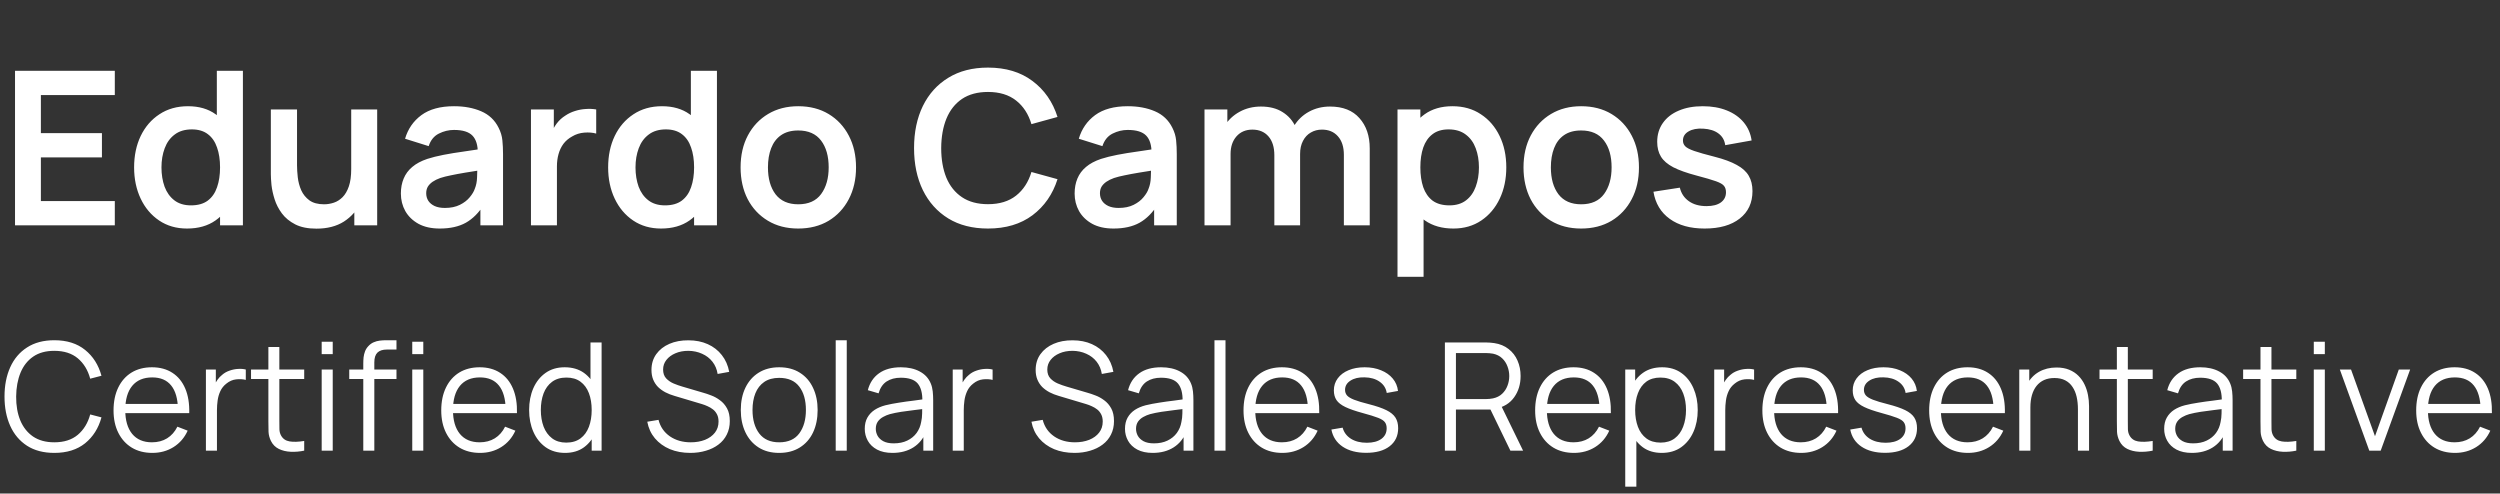 <svg xmlns="http://www.w3.org/2000/svg" width="233" height="46" viewBox="0 0 233 46" fill="none"><rect x="0" y="0" width="233" height="46" fill="#333333" stroke="none"/><path d="M1.4 21V6.6H10.7V8.86H3.81V12.41H9.5V14.67H3.81V18.74H10.7V21H1.4ZM17.429 21.3C16.436 21.3 15.569 21.05 14.829 20.55C14.089 20.05 13.516 19.37 13.109 18.51C12.703 17.65 12.499 16.68 12.499 15.6C12.499 14.507 12.703 13.533 13.109 12.68C13.523 11.82 14.106 11.143 14.859 10.65C15.613 10.15 16.499 9.9 17.519 9.9C18.546 9.9 19.406 10.15 20.099 10.65C20.799 11.143 21.329 11.82 21.689 12.68C22.049 13.54 22.229 14.513 22.229 15.6C22.229 16.673 22.049 17.643 21.689 18.51C21.329 19.37 20.793 20.05 20.079 20.55C19.366 21.05 18.483 21.3 17.429 21.3ZM17.799 19.14C18.446 19.14 18.966 18.993 19.359 18.7C19.759 18.4 20.049 17.983 20.229 17.45C20.416 16.917 20.509 16.3 20.509 15.6C20.509 14.893 20.416 14.277 20.229 13.75C20.049 13.217 19.766 12.803 19.379 12.51C18.993 12.21 18.493 12.06 17.879 12.06C17.233 12.06 16.699 12.22 16.279 12.54C15.859 12.853 15.549 13.28 15.349 13.82C15.149 14.353 15.049 14.947 15.049 15.6C15.049 16.26 15.146 16.86 15.339 17.4C15.539 17.933 15.843 18.357 16.249 18.67C16.656 18.983 17.173 19.14 17.799 19.14ZM20.509 21V13.42H20.209V6.6H22.639V21H20.509ZM29.493 21.31C28.693 21.31 28.033 21.177 27.513 20.91C26.993 20.643 26.58 20.303 26.273 19.89C25.966 19.477 25.74 19.037 25.593 18.57C25.446 18.103 25.35 17.663 25.303 17.25C25.263 16.83 25.243 16.49 25.243 16.23V10.2H27.683V15.4C27.683 15.733 27.706 16.11 27.753 16.53C27.8 16.943 27.906 17.343 28.073 17.73C28.246 18.11 28.5 18.423 28.833 18.67C29.173 18.917 29.63 19.04 30.203 19.04C30.51 19.04 30.813 18.99 31.113 18.89C31.413 18.79 31.683 18.62 31.923 18.38C32.17 18.133 32.366 17.797 32.513 17.37C32.66 16.943 32.733 16.403 32.733 15.75L34.163 16.36C34.163 17.28 33.983 18.113 33.623 18.86C33.27 19.607 32.746 20.203 32.053 20.65C31.36 21.09 30.506 21.31 29.493 21.31ZM33.023 21V17.65H32.733V10.2H35.153V21H33.023ZM40.983 21.3C40.203 21.3 39.542 21.153 39.002 20.86C38.462 20.56 38.053 20.163 37.773 19.67C37.499 19.177 37.362 18.633 37.362 18.04C37.362 17.52 37.449 17.053 37.623 16.64C37.796 16.22 38.062 15.86 38.422 15.56C38.782 15.253 39.249 15.003 39.822 14.81C40.256 14.67 40.763 14.543 41.343 14.43C41.929 14.317 42.562 14.213 43.242 14.12C43.929 14.02 44.646 13.913 45.392 13.8L44.532 14.29C44.539 13.543 44.373 12.993 44.032 12.64C43.693 12.287 43.119 12.11 42.312 12.11C41.826 12.11 41.356 12.223 40.903 12.45C40.449 12.677 40.133 13.067 39.953 13.62L37.752 12.93C38.019 12.017 38.526 11.283 39.273 10.73C40.026 10.177 41.039 9.9 42.312 9.9C43.273 9.9 44.116 10.057 44.843 10.37C45.576 10.683 46.119 11.197 46.472 11.91C46.666 12.29 46.782 12.68 46.822 13.08C46.862 13.473 46.883 13.903 46.883 14.37V21H44.773V18.66L45.123 19.04C44.636 19.82 44.066 20.393 43.413 20.76C42.766 21.12 41.956 21.3 40.983 21.3ZM41.462 19.38C42.009 19.38 42.476 19.283 42.862 19.09C43.249 18.897 43.556 18.66 43.782 18.38C44.016 18.1 44.172 17.837 44.252 17.59C44.379 17.283 44.449 16.933 44.462 16.54C44.483 16.14 44.492 15.817 44.492 15.57L45.233 15.79C44.506 15.903 43.883 16.003 43.362 16.09C42.843 16.177 42.396 16.26 42.023 16.34C41.649 16.413 41.319 16.497 41.032 16.59C40.752 16.69 40.516 16.807 40.322 16.94C40.129 17.073 39.979 17.227 39.873 17.4C39.773 17.573 39.722 17.777 39.722 18.01C39.722 18.277 39.789 18.513 39.922 18.72C40.056 18.92 40.249 19.08 40.502 19.2C40.763 19.32 41.083 19.38 41.462 19.38ZM49.486 21V10.2H51.616V12.83L51.356 12.49C51.489 12.13 51.666 11.803 51.886 11.51C52.113 11.21 52.383 10.963 52.696 10.77C52.963 10.59 53.256 10.45 53.576 10.35C53.903 10.243 54.236 10.18 54.576 10.16C54.916 10.133 55.246 10.147 55.566 10.2V12.45C55.246 12.357 54.876 12.327 54.456 12.36C54.043 12.393 53.669 12.51 53.336 12.71C53.003 12.89 52.729 13.12 52.516 13.4C52.309 13.68 52.156 14 52.056 14.36C51.956 14.713 51.906 15.097 51.906 15.51V21H49.486ZM61.609 21.3C60.616 21.3 59.749 21.05 59.009 20.55C58.269 20.05 57.696 19.37 57.289 18.51C56.882 17.65 56.679 16.68 56.679 15.6C56.679 14.507 56.882 13.533 57.289 12.68C57.702 11.82 58.286 11.143 59.039 10.65C59.792 10.15 60.679 9.9 61.699 9.9C62.726 9.9 63.586 10.15 64.279 10.65C64.979 11.143 65.509 11.82 65.869 12.68C66.229 13.54 66.409 14.513 66.409 15.6C66.409 16.673 66.229 17.643 65.869 18.51C65.509 19.37 64.972 20.05 64.259 20.55C63.546 21.05 62.662 21.3 61.609 21.3ZM61.979 19.14C62.626 19.14 63.146 18.993 63.539 18.7C63.939 18.4 64.229 17.983 64.409 17.45C64.596 16.917 64.689 16.3 64.689 15.6C64.689 14.893 64.596 14.277 64.409 13.75C64.229 13.217 63.946 12.803 63.559 12.51C63.172 12.21 62.672 12.06 62.059 12.06C61.412 12.06 60.879 12.22 60.459 12.54C60.039 12.853 59.729 13.28 59.529 13.82C59.329 14.353 59.229 14.947 59.229 15.6C59.229 16.26 59.326 16.86 59.519 17.4C59.719 17.933 60.022 18.357 60.429 18.67C60.836 18.983 61.352 19.14 61.979 19.14ZM64.689 21V13.42H64.389V6.6H66.819V21H64.689ZM74.393 21.3C73.313 21.3 72.369 21.057 71.563 20.57C70.756 20.083 70.129 19.413 69.683 18.56C69.243 17.7 69.023 16.713 69.023 15.6C69.023 14.467 69.249 13.473 69.703 12.62C70.156 11.767 70.786 11.1 71.593 10.62C72.399 10.14 73.333 9.9 74.393 9.9C75.479 9.9 76.426 10.143 77.233 10.63C78.039 11.117 78.666 11.79 79.113 12.65C79.559 13.503 79.783 14.487 79.783 15.6C79.783 16.72 79.556 17.71 79.103 18.57C78.656 19.423 78.029 20.093 77.223 20.58C76.416 21.06 75.473 21.3 74.393 21.3ZM74.393 19.04C75.353 19.04 76.066 18.72 76.533 18.08C76.999 17.44 77.233 16.613 77.233 15.6C77.233 14.553 76.996 13.72 76.523 13.1C76.049 12.473 75.339 12.16 74.393 12.16C73.746 12.16 73.213 12.307 72.793 12.6C72.379 12.887 72.073 13.29 71.873 13.81C71.673 14.323 71.573 14.92 71.573 15.6C71.573 16.647 71.809 17.483 72.283 18.11C72.763 18.73 73.466 19.04 74.393 19.04ZM92.08 21.3C90.64 21.3 89.406 20.987 88.38 20.36C87.353 19.727 86.563 18.847 86.01 17.72C85.463 16.593 85.19 15.287 85.19 13.8C85.19 12.313 85.463 11.007 86.01 9.88C86.563 8.753 87.353 7.877 88.38 7.25C89.406 6.617 90.64 6.3 92.08 6.3C93.74 6.3 95.123 6.717 96.23 7.55C97.337 8.377 98.113 9.493 98.56 10.9L96.13 11.57C95.85 10.63 95.373 9.897 94.7 9.37C94.026 8.837 93.153 8.57 92.08 8.57C91.113 8.57 90.306 8.787 89.66 9.22C89.02 9.653 88.537 10.263 88.21 11.05C87.89 11.83 87.727 12.747 87.72 13.8C87.72 14.853 87.88 15.773 88.2 16.56C88.526 17.34 89.013 17.947 89.66 18.38C90.306 18.813 91.113 19.03 92.08 19.03C93.153 19.03 94.026 18.763 94.7 18.23C95.373 17.697 95.85 16.963 96.13 16.03L98.56 16.7C98.113 18.107 97.337 19.227 96.23 20.06C95.123 20.887 93.74 21.3 92.08 21.3ZM103.775 21.3C102.995 21.3 102.335 21.153 101.795 20.86C101.255 20.56 100.845 20.163 100.565 19.67C100.292 19.177 100.155 18.633 100.155 18.04C100.155 17.52 100.242 17.053 100.415 16.64C100.589 16.22 100.855 15.86 101.215 15.56C101.575 15.253 102.042 15.003 102.615 14.81C103.049 14.67 103.555 14.543 104.135 14.43C104.722 14.317 105.355 14.213 106.035 14.12C106.722 14.02 107.439 13.913 108.185 13.8L107.325 14.29C107.332 13.543 107.165 12.993 106.825 12.64C106.485 12.287 105.912 12.11 105.105 12.11C104.619 12.11 104.149 12.223 103.695 12.45C103.242 12.677 102.925 13.067 102.745 13.62L100.545 12.93C100.812 12.017 101.319 11.283 102.065 10.73C102.819 10.177 103.832 9.9 105.105 9.9C106.065 9.9 106.909 10.057 107.635 10.37C108.369 10.683 108.912 11.197 109.265 11.91C109.459 12.29 109.575 12.68 109.615 13.08C109.655 13.473 109.675 13.903 109.675 14.37V21H107.565V18.66L107.915 19.04C107.429 19.82 106.859 20.393 106.205 20.76C105.559 21.12 104.749 21.3 103.775 21.3ZM104.255 19.38C104.802 19.38 105.269 19.283 105.655 19.09C106.042 18.897 106.349 18.66 106.575 18.38C106.809 18.1 106.965 17.837 107.045 17.59C107.172 17.283 107.242 16.933 107.255 16.54C107.275 16.14 107.285 15.817 107.285 15.57L108.025 15.79C107.299 15.903 106.675 16.003 106.155 16.09C105.635 16.177 105.189 16.26 104.815 16.34C104.442 16.413 104.112 16.497 103.825 16.59C103.545 16.69 103.309 16.807 103.115 16.94C102.922 17.073 102.772 17.227 102.665 17.4C102.565 17.573 102.515 17.777 102.515 18.01C102.515 18.277 102.582 18.513 102.715 18.72C102.849 18.92 103.042 19.08 103.295 19.2C103.555 19.32 103.875 19.38 104.255 19.38ZM125.249 21V14.44C125.249 13.7 125.066 13.123 124.699 12.71C124.332 12.29 123.836 12.08 123.209 12.08C122.822 12.08 122.476 12.17 122.169 12.35C121.862 12.523 121.619 12.783 121.439 13.13C121.259 13.47 121.169 13.877 121.169 14.35L120.099 13.72C120.092 12.973 120.259 12.317 120.599 11.75C120.946 11.177 121.412 10.73 121.999 10.41C122.586 10.09 123.239 9.93 123.959 9.93C125.152 9.93 126.066 10.29 126.699 11.01C127.339 11.723 127.659 12.663 127.659 13.83V21H125.249ZM112.259 21V10.2H114.389V13.55H114.689V21H112.259ZM118.769 21V14.47C118.769 13.717 118.586 13.13 118.219 12.71C117.852 12.29 117.352 12.08 116.719 12.08C116.106 12.08 115.612 12.29 115.239 12.71C114.872 13.13 114.689 13.677 114.689 14.35L113.609 13.63C113.609 12.93 113.782 12.3 114.129 11.74C114.476 11.18 114.942 10.74 115.529 10.42C116.122 10.093 116.786 9.93 117.519 9.93C118.326 9.93 118.999 10.103 119.539 10.45C120.086 10.79 120.492 11.257 120.759 11.85C121.032 12.437 121.169 13.1 121.169 13.84V21H118.769ZM135.457 21.3C134.404 21.3 133.521 21.05 132.807 20.55C132.094 20.05 131.557 19.37 131.197 18.51C130.837 17.643 130.657 16.673 130.657 15.6C130.657 14.513 130.837 13.54 131.197 12.68C131.557 11.82 132.084 11.143 132.777 10.65C133.477 10.15 134.341 9.9 135.367 9.9C136.387 9.9 137.271 10.15 138.017 10.65C138.771 11.143 139.354 11.82 139.767 12.68C140.181 13.533 140.387 14.507 140.387 15.6C140.387 16.68 140.184 17.65 139.777 18.51C139.371 19.37 138.797 20.05 138.057 20.55C137.317 21.05 136.451 21.3 135.457 21.3ZM130.247 25.8V10.2H132.377V17.78H132.677V25.8H130.247ZM135.087 19.14C135.714 19.14 136.231 18.983 136.637 18.67C137.044 18.357 137.344 17.933 137.537 17.4C137.737 16.86 137.837 16.26 137.837 15.6C137.837 14.947 137.737 14.353 137.537 13.82C137.337 13.28 137.027 12.853 136.607 12.54C136.187 12.22 135.654 12.06 135.007 12.06C134.394 12.06 133.894 12.21 133.507 12.51C133.121 12.803 132.834 13.217 132.647 13.75C132.467 14.277 132.377 14.893 132.377 15.6C132.377 16.3 132.467 16.917 132.647 17.45C132.834 17.983 133.124 18.4 133.517 18.7C133.917 18.993 134.441 19.14 135.087 19.14ZM147.361 21.3C146.281 21.3 145.338 21.057 144.531 20.57C143.725 20.083 143.098 19.413 142.651 18.56C142.211 17.7 141.991 16.713 141.991 15.6C141.991 14.467 142.218 13.473 142.671 12.62C143.125 11.767 143.755 11.1 144.561 10.62C145.368 10.14 146.301 9.9 147.361 9.9C148.448 9.9 149.395 10.143 150.201 10.63C151.008 11.117 151.635 11.79 152.081 12.65C152.528 13.503 152.751 14.487 152.751 15.6C152.751 16.72 152.525 17.71 152.071 18.57C151.625 19.423 150.998 20.093 150.191 20.58C149.385 21.06 148.441 21.3 147.361 21.3ZM147.361 19.04C148.321 19.04 149.035 18.72 149.501 18.08C149.968 17.44 150.201 16.613 150.201 15.6C150.201 14.553 149.965 13.72 149.491 13.1C149.018 12.473 148.308 12.16 147.361 12.16C146.715 12.16 146.181 12.307 145.761 12.6C145.348 12.887 145.041 13.29 144.841 13.81C144.641 14.323 144.541 14.92 144.541 15.6C144.541 16.647 144.778 17.483 145.251 18.11C145.731 18.73 146.435 19.04 147.361 19.04ZM158.871 21.3C157.537 21.3 156.454 21 155.621 20.4C154.787 19.8 154.281 18.957 154.101 17.87L156.561 17.49C156.687 18.023 156.967 18.443 157.401 18.75C157.834 19.057 158.381 19.21 159.041 19.21C159.621 19.21 160.067 19.097 160.381 18.87C160.701 18.637 160.861 18.32 160.861 17.92C160.861 17.673 160.801 17.477 160.681 17.33C160.567 17.177 160.314 17.03 159.921 16.89C159.527 16.75 158.924 16.573 158.111 16.36C157.204 16.12 156.484 15.863 155.951 15.59C155.417 15.31 155.034 14.98 154.801 14.6C154.567 14.22 154.451 13.76 154.451 13.22C154.451 12.547 154.627 11.96 154.981 11.46C155.334 10.96 155.827 10.577 156.461 10.31C157.094 10.037 157.841 9.9 158.701 9.9C159.541 9.9 160.284 10.03 160.931 10.29C161.584 10.55 162.111 10.92 162.511 11.4C162.911 11.88 163.157 12.443 163.251 13.09L160.791 13.53C160.731 13.07 160.521 12.707 160.161 12.44C159.807 12.173 159.334 12.023 158.741 11.99C158.174 11.957 157.717 12.043 157.371 12.25C157.024 12.45 156.851 12.733 156.851 13.1C156.851 13.307 156.921 13.483 157.061 13.63C157.201 13.777 157.481 13.923 157.901 14.07C158.327 14.217 158.961 14.397 159.801 14.61C160.661 14.83 161.347 15.083 161.861 15.37C162.381 15.65 162.754 15.987 162.981 16.38C163.214 16.773 163.331 17.25 163.331 17.81C163.331 18.897 162.934 19.75 162.141 20.37C161.354 20.99 160.264 21.3 158.871 21.3Z" fill="white"></path><path d="M5.061 42.21C4.058 42.21 3.211 41.988 2.52 41.545C1.829 41.097 1.307 40.479 0.952 39.69C0.597 38.901 0.42 37.991 0.42 36.96C0.42 35.929 0.597 35.019 0.952 34.23C1.307 33.441 1.829 32.825 2.52 32.382C3.211 31.934 4.058 31.71 5.061 31.71C6.232 31.71 7.189 32.011 7.931 32.613C8.673 33.21 9.182 34.013 9.457 35.021L8.407 35.294C8.192 34.496 7.807 33.864 7.252 33.397C6.697 32.93 5.966 32.697 5.061 32.697C4.272 32.697 3.617 32.877 3.094 33.236C2.571 33.595 2.177 34.097 1.911 34.741C1.65 35.38 1.514 36.12 1.505 36.96C1.5 37.8 1.629 38.54 1.89 39.179C2.156 39.818 2.553 40.32 3.08 40.684C3.612 41.043 4.272 41.223 5.061 41.223C5.966 41.223 6.697 40.99 7.252 40.523C7.807 40.052 8.192 39.419 8.407 38.626L9.457 38.899C9.182 39.907 8.673 40.712 7.931 41.314C7.189 41.911 6.232 42.21 5.061 42.21ZM14.2 42.21C13.463 42.21 12.824 42.047 12.283 41.72C11.746 41.393 11.328 40.934 11.03 40.341C10.731 39.748 10.582 39.053 10.582 38.255C10.582 37.429 10.729 36.715 11.023 36.113C11.316 35.511 11.729 35.047 12.261 34.72C12.798 34.393 13.431 34.23 14.159 34.23C14.905 34.23 15.542 34.403 16.07 34.748C16.597 35.089 16.996 35.579 17.267 36.218C17.537 36.857 17.661 37.62 17.637 38.507H16.587V38.143C16.569 37.163 16.357 36.423 15.95 35.924C15.549 35.425 14.961 35.175 14.187 35.175C13.374 35.175 12.752 35.439 12.318 35.966C11.888 36.493 11.674 37.245 11.674 38.22C11.674 39.172 11.888 39.912 12.318 40.439C12.752 40.962 13.365 41.223 14.159 41.223C14.7 41.223 15.171 41.099 15.572 40.852C15.979 40.6 16.298 40.238 16.532 39.767L17.491 40.138C17.192 40.796 16.751 41.307 16.168 41.671C15.589 42.03 14.933 42.21 14.2 42.21ZM11.309 38.507V37.646H17.084V38.507H11.309ZM19.191 42V34.44H20.115V36.26L19.933 36.022C20.017 35.798 20.127 35.593 20.262 35.406C20.397 35.215 20.544 35.058 20.703 34.937C20.899 34.764 21.128 34.634 21.389 34.545C21.65 34.452 21.914 34.398 22.18 34.384C22.446 34.365 22.689 34.384 22.908 34.44V35.406C22.633 35.336 22.332 35.32 22.005 35.357C21.678 35.394 21.377 35.525 21.102 35.749C20.85 35.945 20.661 36.181 20.535 36.456C20.409 36.727 20.325 37.016 20.283 37.324C20.241 37.627 20.22 37.928 20.22 38.227V42H19.191ZM28.352 42C27.927 42.089 27.507 42.124 27.092 42.105C26.681 42.086 26.312 41.998 25.986 41.839C25.664 41.68 25.419 41.433 25.251 41.097C25.116 40.817 25.041 40.535 25.027 40.25C25.017 39.961 25.013 39.632 25.013 39.263V32.34H26.035V39.221C26.035 39.538 26.037 39.804 26.042 40.019C26.051 40.229 26.1 40.416 26.189 40.579C26.357 40.892 26.623 41.078 26.987 41.139C27.355 41.2 27.811 41.186 28.352 41.097V42ZM23.396 35.322V34.44H28.352V35.322H23.396ZM29.981 33.005V31.85H31.01V33.005H29.981ZM29.981 42V34.44H31.01V42H29.981ZM33.858 42V33.88C33.858 33.684 33.867 33.49 33.886 33.299C33.909 33.108 33.954 32.926 34.019 32.753C34.084 32.576 34.187 32.412 34.327 32.263C34.481 32.095 34.649 31.974 34.831 31.899C35.013 31.82 35.202 31.768 35.398 31.745C35.599 31.722 35.795 31.71 35.986 31.71H36.952V32.578H36.056C35.664 32.578 35.37 32.674 35.174 32.865C34.983 33.056 34.887 33.357 34.887 33.768V42H33.858ZM32.549 35.322V34.44H36.952V35.322H32.549ZM38.422 33.005V31.85H39.451V33.005H38.422ZM38.422 42V34.44H39.451V42H38.422ZM44.743 42.21C44.006 42.21 43.367 42.047 42.825 41.72C42.289 41.393 41.871 40.934 41.572 40.341C41.274 39.748 41.124 39.053 41.124 38.255C41.124 37.429 41.272 36.715 41.566 36.113C41.859 35.511 42.273 35.047 42.804 34.72C43.341 34.393 43.974 34.23 44.702 34.23C45.448 34.23 46.085 34.403 46.612 34.748C47.14 35.089 47.539 35.579 47.809 36.218C48.08 36.857 48.204 37.62 48.181 38.507H47.13V38.143C47.112 37.163 46.9 36.423 46.493 35.924C46.092 35.425 45.504 35.175 44.73 35.175C43.917 35.175 43.294 35.439 42.861 35.966C42.431 36.493 42.217 37.245 42.217 38.22C42.217 39.172 42.431 39.912 42.861 40.439C43.294 40.962 43.908 41.223 44.702 41.223C45.243 41.223 45.714 41.099 46.115 40.852C46.522 40.6 46.841 40.238 47.075 39.767L48.033 40.138C47.735 40.796 47.294 41.307 46.711 41.671C46.132 42.03 45.476 42.21 44.743 42.21ZM41.852 38.507V37.646H47.627V38.507H41.852ZM52.667 42.21C51.962 42.21 51.36 42.035 50.861 41.685C50.362 41.33 49.979 40.852 49.713 40.25C49.447 39.648 49.314 38.969 49.314 38.213C49.314 37.462 49.445 36.785 49.706 36.183C49.972 35.581 50.352 35.105 50.847 34.755C51.342 34.405 51.934 34.23 52.625 34.23C53.334 34.23 53.932 34.403 54.417 34.748C54.902 35.093 55.269 35.567 55.516 36.169C55.768 36.766 55.894 37.448 55.894 38.213C55.894 38.964 55.77 39.643 55.523 40.25C55.276 40.852 54.912 41.33 54.431 41.685C53.95 42.035 53.362 42.21 52.667 42.21ZM52.772 41.251C53.309 41.251 53.752 41.12 54.102 40.859C54.452 40.598 54.713 40.238 54.886 39.781C55.059 39.319 55.145 38.796 55.145 38.213C55.145 37.62 55.059 37.098 54.886 36.645C54.713 36.188 54.452 35.831 54.102 35.574C53.757 35.317 53.32 35.189 52.793 35.189C52.252 35.189 51.804 35.322 51.449 35.588C51.094 35.854 50.831 36.216 50.658 36.673C50.49 37.13 50.406 37.644 50.406 38.213C50.406 38.787 50.492 39.305 50.665 39.767C50.842 40.224 51.106 40.586 51.456 40.852C51.806 41.118 52.245 41.251 52.772 41.251ZM55.145 42V36.309H55.033V31.92H56.069V42H55.145ZM64.335 42.21C63.631 42.21 62.996 42.093 62.431 41.86C61.871 41.622 61.407 41.286 61.038 40.852C60.675 40.418 60.437 39.902 60.325 39.305L61.374 39.13C61.542 39.783 61.897 40.297 62.438 40.67C62.98 41.039 63.626 41.223 64.377 41.223C64.872 41.223 65.316 41.146 65.707 40.992C66.1 40.833 66.407 40.609 66.632 40.32C66.856 40.031 66.968 39.688 66.968 39.291C66.968 39.03 66.921 38.808 66.828 38.626C66.734 38.439 66.611 38.285 66.457 38.164C66.302 38.043 66.135 37.942 65.953 37.863C65.77 37.779 65.593 37.711 65.421 37.66L62.865 36.897C62.557 36.808 62.273 36.696 62.011 36.561C61.75 36.421 61.522 36.255 61.325 36.064C61.134 35.868 60.985 35.639 60.877 35.378C60.77 35.117 60.717 34.818 60.717 34.482C60.717 33.913 60.866 33.42 61.164 33.005C61.463 32.59 61.871 32.27 62.389 32.046C62.907 31.822 63.498 31.712 64.16 31.717C64.832 31.717 65.432 31.836 65.96 32.074C66.492 32.312 66.93 32.653 67.275 33.096C67.621 33.535 67.85 34.055 67.962 34.657L66.883 34.853C66.814 34.414 66.653 34.034 66.4 33.712C66.148 33.39 65.826 33.143 65.434 32.97C65.047 32.793 64.62 32.702 64.153 32.697C63.701 32.697 63.297 32.774 62.943 32.928C62.593 33.077 62.315 33.283 62.109 33.544C61.904 33.805 61.801 34.104 61.801 34.44C61.801 34.781 61.895 35.054 62.081 35.259C62.273 35.464 62.506 35.625 62.782 35.742C63.062 35.859 63.332 35.954 63.593 36.029L65.567 36.61C65.773 36.666 66.013 36.748 66.288 36.855C66.569 36.958 66.839 37.107 67.1 37.303C67.367 37.494 67.586 37.746 67.758 38.059C67.931 38.372 68.017 38.768 68.017 39.249C68.017 39.716 67.924 40.133 67.737 40.502C67.555 40.871 67.296 41.181 66.96 41.433C66.629 41.685 66.24 41.876 65.791 42.007C65.348 42.142 64.863 42.21 64.335 42.21ZM72.619 42.21C71.868 42.21 71.226 42.04 70.694 41.699C70.162 41.358 69.754 40.887 69.469 40.285C69.185 39.683 69.042 38.992 69.042 38.213C69.042 37.42 69.187 36.724 69.476 36.127C69.766 35.53 70.176 35.065 70.708 34.734C71.245 34.398 71.882 34.23 72.619 34.23C73.375 34.23 74.019 34.4 74.551 34.741C75.088 35.077 75.496 35.546 75.776 36.148C76.061 36.745 76.203 37.434 76.203 38.213C76.203 39.006 76.061 39.704 75.776 40.306C75.492 40.903 75.081 41.37 74.544 41.706C74.008 42.042 73.366 42.21 72.619 42.21ZM72.619 41.223C73.459 41.223 74.085 40.945 74.495 40.39C74.906 39.83 75.111 39.104 75.111 38.213C75.111 37.298 74.904 36.57 74.488 36.029C74.078 35.488 73.455 35.217 72.619 35.217C72.055 35.217 71.588 35.345 71.219 35.602C70.855 35.854 70.582 36.206 70.4 36.659C70.223 37.107 70.134 37.625 70.134 38.213C70.134 39.123 70.344 39.853 70.764 40.404C71.184 40.95 71.803 41.223 72.619 41.223ZM77.888 42V31.71H78.917V42H77.888ZM83.178 42.21C82.609 42.21 82.13 42.107 81.743 41.902C81.361 41.697 81.073 41.424 80.882 41.083C80.691 40.742 80.595 40.371 80.595 39.97C80.595 39.559 80.677 39.209 80.84 38.92C81.008 38.626 81.234 38.386 81.519 38.199C81.808 38.012 82.142 37.87 82.52 37.772C82.903 37.679 83.325 37.597 83.787 37.527C84.254 37.452 84.709 37.389 85.152 37.338C85.6 37.282 85.992 37.228 86.328 37.177L85.964 37.401C85.978 36.654 85.834 36.101 85.53 35.742C85.227 35.383 84.7 35.203 83.948 35.203C83.43 35.203 82.992 35.32 82.632 35.553C82.278 35.786 82.028 36.155 81.883 36.659L80.882 36.365C81.055 35.688 81.403 35.163 81.925 34.79C82.448 34.417 83.127 34.23 83.962 34.23C84.653 34.23 85.239 34.361 85.719 34.622C86.204 34.879 86.547 35.252 86.748 35.742C86.841 35.961 86.902 36.206 86.93 36.477C86.958 36.748 86.972 37.023 86.972 37.303V42H86.055V40.103L86.321 40.215C86.064 40.864 85.665 41.358 85.124 41.699C84.583 42.04 83.934 42.21 83.178 42.21ZM83.297 41.321C83.778 41.321 84.198 41.235 84.557 41.062C84.916 40.889 85.206 40.654 85.425 40.355C85.644 40.052 85.787 39.711 85.852 39.333C85.908 39.09 85.939 38.824 85.943 38.535C85.948 38.241 85.95 38.022 85.95 37.877L86.342 38.08C85.992 38.127 85.612 38.173 85.201 38.22C84.795 38.267 84.394 38.32 83.997 38.381C83.605 38.442 83.251 38.514 82.933 38.598C82.719 38.659 82.511 38.745 82.31 38.857C82.109 38.964 81.944 39.109 81.813 39.291C81.687 39.473 81.624 39.699 81.624 39.97C81.624 40.189 81.678 40.402 81.785 40.607C81.897 40.812 82.075 40.983 82.317 41.118C82.564 41.253 82.891 41.321 83.297 41.321ZM88.794 42V34.44H89.719V36.26L89.537 36.022C89.621 35.798 89.73 35.593 89.865 35.406C90.001 35.215 90.148 35.058 90.306 34.937C90.502 34.764 90.731 34.634 90.993 34.545C91.254 34.452 91.517 34.398 91.784 34.384C92.049 34.365 92.292 34.384 92.511 34.44V35.406C92.236 35.336 91.935 35.32 91.609 35.357C91.282 35.394 90.981 35.525 90.706 35.749C90.454 35.945 90.264 36.181 90.138 36.456C90.013 36.727 89.928 37.016 89.886 37.324C89.844 37.627 89.823 37.928 89.823 38.227V42H88.794ZM100.142 42.21C99.437 42.21 98.803 42.093 98.238 41.86C97.678 41.622 97.214 41.286 96.845 40.852C96.481 40.418 96.243 39.902 96.131 39.305L97.181 39.13C97.349 39.783 97.704 40.297 98.245 40.67C98.786 41.039 99.433 41.223 100.184 41.223C100.679 41.223 101.122 41.146 101.514 40.992C101.906 40.833 102.214 40.609 102.438 40.32C102.662 40.031 102.774 39.688 102.774 39.291C102.774 39.03 102.727 38.808 102.634 38.626C102.541 38.439 102.417 38.285 102.263 38.164C102.109 38.043 101.941 37.942 101.759 37.863C101.577 37.779 101.4 37.711 101.227 37.66L98.672 36.897C98.364 36.808 98.079 36.696 97.818 36.561C97.557 36.421 97.328 36.255 97.132 36.064C96.941 35.868 96.791 35.639 96.684 35.378C96.577 35.117 96.523 34.818 96.523 34.482C96.523 33.913 96.672 33.42 96.971 33.005C97.27 32.59 97.678 32.27 98.196 32.046C98.714 31.822 99.304 31.712 99.967 31.717C100.639 31.717 101.239 31.836 101.766 32.074C102.298 32.312 102.737 32.653 103.082 33.096C103.427 33.535 103.656 34.055 103.768 34.657L102.69 34.853C102.62 34.414 102.459 34.034 102.207 33.712C101.955 33.39 101.633 33.143 101.241 32.97C100.854 32.793 100.427 32.702 99.96 32.697C99.507 32.697 99.104 32.774 98.749 32.928C98.399 33.077 98.121 33.283 97.916 33.544C97.711 33.805 97.608 34.104 97.608 34.44C97.608 34.781 97.701 35.054 97.888 35.259C98.079 35.464 98.313 35.625 98.588 35.742C98.868 35.859 99.139 35.954 99.4 36.029L101.374 36.61C101.579 36.666 101.82 36.748 102.095 36.855C102.375 36.958 102.646 37.107 102.907 37.303C103.173 37.494 103.392 37.746 103.565 38.059C103.738 38.372 103.824 38.768 103.824 39.249C103.824 39.716 103.731 40.133 103.544 40.502C103.362 40.871 103.103 41.181 102.767 41.433C102.436 41.685 102.046 41.876 101.598 42.007C101.155 42.142 100.669 42.21 100.142 42.21ZM107.432 42.21C106.863 42.21 106.384 42.107 105.997 41.902C105.614 41.697 105.327 41.424 105.136 41.083C104.945 40.742 104.849 40.371 104.849 39.97C104.849 39.559 104.931 39.209 105.094 38.92C105.262 38.626 105.488 38.386 105.773 38.199C106.062 38.012 106.396 37.87 106.774 37.772C107.157 37.679 107.579 37.597 108.041 37.527C108.508 37.452 108.963 37.389 109.406 37.338C109.854 37.282 110.246 37.228 110.582 37.177L110.218 37.401C110.232 36.654 110.087 36.101 109.784 35.742C109.481 35.383 108.953 35.203 108.202 35.203C107.684 35.203 107.245 35.32 106.886 35.553C106.531 35.786 106.282 36.155 106.137 36.659L105.136 36.365C105.309 35.688 105.656 35.163 106.179 34.79C106.702 34.417 107.381 34.23 108.216 34.23C108.907 34.23 109.492 34.361 109.973 34.622C110.458 34.879 110.801 35.252 111.002 35.742C111.095 35.961 111.156 36.206 111.184 36.477C111.212 36.748 111.226 37.023 111.226 37.303V42H110.309V40.103L110.575 40.215C110.318 40.864 109.919 41.358 109.378 41.699C108.837 42.04 108.188 42.21 107.432 42.21ZM107.551 41.321C108.032 41.321 108.452 41.235 108.811 41.062C109.17 40.889 109.46 40.654 109.679 40.355C109.898 40.052 110.041 39.711 110.106 39.333C110.162 39.09 110.192 38.824 110.197 38.535C110.202 38.241 110.204 38.022 110.204 37.877L110.596 38.08C110.246 38.127 109.866 38.173 109.455 38.22C109.049 38.267 108.648 38.32 108.251 38.381C107.859 38.442 107.504 38.514 107.187 38.598C106.972 38.659 106.765 38.745 106.564 38.857C106.363 38.964 106.198 39.109 106.067 39.291C105.941 39.473 105.878 39.699 105.878 39.97C105.878 40.189 105.932 40.402 106.039 40.607C106.151 40.812 106.328 40.983 106.571 41.118C106.818 41.253 107.145 41.321 107.551 41.321ZM113.188 42V31.71H114.217V42H113.188ZM119.515 42.21C118.778 42.21 118.138 42.047 117.597 41.72C117.06 41.393 116.643 40.934 116.344 40.341C116.045 39.748 115.896 39.053 115.896 38.255C115.896 37.429 116.043 36.715 116.337 36.113C116.631 35.511 117.044 35.047 117.576 34.72C118.113 34.393 118.745 34.23 119.473 34.23C120.22 34.23 120.857 34.403 121.384 34.748C121.911 35.089 122.31 35.579 122.581 36.218C122.852 36.857 122.975 37.62 122.952 38.507H121.902V38.143C121.883 37.163 121.671 36.423 121.265 35.924C120.864 35.425 120.276 35.175 119.501 35.175C118.689 35.175 118.066 35.439 117.632 35.966C117.203 36.493 116.988 37.245 116.988 38.22C116.988 39.172 117.203 39.912 117.632 40.439C118.066 40.962 118.68 41.223 119.473 41.223C120.014 41.223 120.486 41.099 120.887 40.852C121.293 40.6 121.613 40.238 121.846 39.767L122.805 40.138C122.506 40.796 122.065 41.307 121.482 41.671C120.903 42.03 120.248 42.21 119.515 42.21ZM116.624 38.507V37.646H122.399V38.507H116.624ZM127.326 42.203C126.44 42.203 125.709 42.012 125.135 41.629C124.566 41.246 124.216 40.714 124.085 40.033L125.135 39.858C125.247 40.287 125.502 40.63 125.898 40.887C126.3 41.139 126.794 41.265 127.382 41.265C127.956 41.265 128.409 41.146 128.74 40.908C129.072 40.665 129.237 40.336 129.237 39.921C129.237 39.688 129.184 39.499 129.076 39.354C128.974 39.205 128.761 39.067 128.439 38.941C128.117 38.815 127.637 38.666 126.997 38.493C126.311 38.306 125.775 38.12 125.387 37.933C125 37.746 124.725 37.532 124.561 37.289C124.398 37.042 124.316 36.741 124.316 36.386C124.316 35.957 124.438 35.581 124.68 35.259C124.923 34.932 125.259 34.68 125.688 34.503C126.118 34.321 126.617 34.23 127.186 34.23C127.756 34.23 128.264 34.323 128.712 34.51C129.165 34.692 129.529 34.949 129.804 35.28C130.08 35.611 130.243 35.996 130.294 36.435L129.244 36.624C129.174 36.181 128.953 35.831 128.579 35.574C128.211 35.313 127.742 35.177 127.172 35.168C126.636 35.154 126.199 35.257 125.863 35.476C125.527 35.691 125.359 35.978 125.359 36.337C125.359 36.538 125.42 36.71 125.541 36.855C125.663 36.995 125.882 37.128 126.199 37.254C126.521 37.38 126.979 37.518 127.571 37.667C128.267 37.844 128.813 38.031 129.209 38.227C129.606 38.423 129.888 38.654 130.056 38.92C130.224 39.186 130.308 39.515 130.308 39.907C130.308 40.621 130.042 41.183 129.51 41.594C128.983 42 128.255 42.203 127.326 42.203ZM134.664 42V31.92H138.556C138.654 31.92 138.763 31.925 138.885 31.934C139.011 31.939 139.137 31.953 139.263 31.976C139.79 32.055 140.236 32.24 140.6 32.529C140.968 32.814 141.246 33.173 141.433 33.607C141.624 34.041 141.72 34.522 141.72 35.049C141.72 35.81 141.519 36.47 141.118 37.03C140.716 37.59 140.142 37.942 139.396 38.087L139.039 38.171H135.693V42H134.664ZM140.768 42L138.78 37.898L139.767 37.52L141.951 42H140.768ZM135.693 37.191H138.528C138.612 37.191 138.71 37.186 138.822 37.177C138.934 37.168 139.043 37.151 139.151 37.128C139.496 37.053 139.778 36.911 139.998 36.701C140.222 36.491 140.387 36.241 140.495 35.952C140.607 35.663 140.663 35.362 140.663 35.049C140.663 34.736 140.607 34.435 140.495 34.146C140.387 33.852 140.222 33.6 139.998 33.39C139.778 33.18 139.496 33.038 139.151 32.963C139.043 32.94 138.934 32.926 138.822 32.921C138.71 32.912 138.612 32.907 138.528 32.907H135.693V37.191ZM146.695 42.21C145.957 42.21 145.318 42.047 144.777 41.72C144.24 41.393 143.822 40.934 143.524 40.341C143.225 39.748 143.076 39.053 143.076 38.255C143.076 37.429 143.223 36.715 143.517 36.113C143.811 35.511 144.224 35.047 144.756 34.72C145.292 34.393 145.925 34.23 146.653 34.23C147.399 34.23 148.036 34.403 148.564 34.748C149.091 35.089 149.49 35.579 149.761 36.218C150.031 36.857 150.155 37.62 150.132 38.507H149.082V38.143C149.063 37.163 148.851 36.423 148.445 35.924C148.043 35.425 147.455 35.175 146.681 35.175C145.869 35.175 145.246 35.439 144.812 35.966C144.382 36.493 144.168 37.245 144.168 38.22C144.168 39.172 144.382 39.912 144.812 40.439C145.246 40.962 145.859 41.223 146.653 41.223C147.194 41.223 147.665 41.099 148.067 40.852C148.473 40.6 148.792 40.238 149.026 39.767L149.985 40.138C149.686 40.796 149.245 41.307 148.662 41.671C148.083 42.03 147.427 42.21 146.695 42.21ZM143.804 38.507V37.646H149.579V38.507H143.804ZM154.875 42.21C154.18 42.21 153.592 42.035 153.111 41.685C152.63 41.33 152.266 40.852 152.019 40.25C151.772 39.643 151.648 38.964 151.648 38.213C151.648 37.448 151.772 36.766 152.019 36.169C152.271 35.567 152.64 35.093 153.125 34.748C153.61 34.403 154.208 34.23 154.917 34.23C155.608 34.23 156.2 34.405 156.695 34.755C157.19 35.105 157.568 35.581 157.829 36.183C158.095 36.785 158.228 37.462 158.228 38.213C158.228 38.969 158.095 39.648 157.829 40.25C157.563 40.852 157.18 41.33 156.681 41.685C156.182 42.035 155.58 42.21 154.875 42.21ZM151.473 45.36V34.44H152.397V40.131H152.509V45.36H151.473ZM154.77 41.251C155.297 41.251 155.736 41.118 156.086 40.852C156.436 40.586 156.697 40.224 156.87 39.767C157.047 39.305 157.136 38.787 157.136 38.213C157.136 37.644 157.05 37.13 156.877 36.673C156.704 36.216 156.441 35.854 156.086 35.588C155.736 35.322 155.29 35.189 154.749 35.189C154.222 35.189 153.783 35.317 153.433 35.574C153.088 35.831 152.829 36.188 152.656 36.645C152.483 37.098 152.397 37.62 152.397 38.213C152.397 38.796 152.483 39.319 152.656 39.781C152.829 40.238 153.09 40.598 153.44 40.859C153.79 41.12 154.233 41.251 154.77 41.251ZM159.765 42V34.44H160.689V36.26L160.507 36.022C160.591 35.798 160.701 35.593 160.836 35.406C160.971 35.215 161.118 35.058 161.277 34.937C161.473 34.764 161.702 34.634 161.963 34.545C162.224 34.452 162.488 34.398 162.754 34.384C163.02 34.365 163.263 34.384 163.482 34.44V35.406C163.207 35.336 162.906 35.32 162.579 35.357C162.252 35.394 161.951 35.525 161.676 35.749C161.424 35.945 161.235 36.181 161.109 36.456C160.983 36.727 160.899 37.016 160.857 37.324C160.815 37.627 160.794 37.928 160.794 38.227V42H159.765ZM167.872 42.21C167.135 42.21 166.496 42.047 165.954 41.72C165.418 41.393 165 40.934 164.701 40.341C164.403 39.748 164.253 39.053 164.253 38.255C164.253 37.429 164.4 36.715 164.694 36.113C164.988 35.511 165.401 35.047 165.933 34.72C166.47 34.393 167.102 34.23 167.83 34.23C168.577 34.23 169.214 34.403 169.741 34.748C170.269 35.089 170.668 35.579 170.938 36.218C171.209 36.857 171.333 37.62 171.309 38.507H170.259V38.143C170.241 37.163 170.028 36.423 169.622 35.924C169.221 35.425 168.633 35.175 167.858 35.175C167.046 35.175 166.423 35.439 165.989 35.966C165.56 36.493 165.345 37.245 165.345 38.22C165.345 39.172 165.56 39.912 165.989 40.439C166.423 40.962 167.037 41.223 167.83 41.223C168.372 41.223 168.843 41.099 169.244 40.852C169.65 40.6 169.97 40.238 170.203 39.767L171.162 40.138C170.864 40.796 170.423 41.307 169.839 41.671C169.261 42.03 168.605 42.21 167.872 42.21ZM164.981 38.507V37.646H170.756V38.507H164.981ZM175.684 42.203C174.797 42.203 174.067 42.012 173.493 41.629C172.923 41.246 172.573 40.714 172.443 40.033L173.493 39.858C173.605 40.287 173.859 40.63 174.256 40.887C174.657 41.139 175.152 41.265 175.74 41.265C176.314 41.265 176.766 41.146 177.098 40.908C177.429 40.665 177.595 40.336 177.595 39.921C177.595 39.688 177.541 39.499 177.434 39.354C177.331 39.205 177.119 39.067 176.797 38.941C176.475 38.815 175.994 38.666 175.355 38.493C174.669 38.306 174.132 38.12 173.745 37.933C173.357 37.746 173.082 37.532 172.919 37.289C172.755 37.042 172.674 36.741 172.674 36.386C172.674 35.957 172.795 35.581 173.038 35.259C173.28 34.932 173.616 34.68 174.046 34.503C174.475 34.321 174.974 34.23 175.544 34.23C176.113 34.23 176.622 34.323 177.07 34.51C177.522 34.692 177.886 34.949 178.162 35.28C178.437 35.611 178.6 35.996 178.652 36.435L177.602 36.624C177.532 36.181 177.31 35.831 176.937 35.574C176.568 35.313 176.099 35.177 175.53 35.168C174.993 35.154 174.557 35.257 174.221 35.476C173.885 35.691 173.717 35.978 173.717 36.337C173.717 36.538 173.777 36.71 173.899 36.855C174.02 36.995 174.239 37.128 174.557 37.254C174.879 37.38 175.336 37.518 175.929 37.667C176.624 37.844 177.17 38.031 177.567 38.227C177.963 38.423 178.246 38.654 178.414 38.92C178.582 39.186 178.666 39.515 178.666 39.907C178.666 40.621 178.4 41.183 177.868 41.594C177.34 42 176.612 42.203 175.684 42.203ZM183.417 42.21C182.68 42.21 182.041 42.047 181.499 41.72C180.963 41.393 180.545 40.934 180.246 40.341C179.948 39.748 179.798 39.053 179.798 38.255C179.798 37.429 179.945 36.715 180.239 36.113C180.533 35.511 180.946 35.047 181.478 34.72C182.015 34.393 182.647 34.23 183.375 34.23C184.122 34.23 184.759 34.403 185.286 34.748C185.814 35.089 186.213 35.579 186.483 36.218C186.754 36.857 186.878 37.62 186.854 38.507H185.804V38.143C185.786 37.163 185.573 36.423 185.167 35.924C184.766 35.425 184.178 35.175 183.403 35.175C182.591 35.175 181.968 35.439 181.534 35.966C181.105 36.493 180.89 37.245 180.89 38.22C180.89 39.172 181.105 39.912 181.534 40.439C181.968 40.962 182.582 41.223 183.375 41.223C183.917 41.223 184.388 41.099 184.789 40.852C185.195 40.6 185.515 40.238 185.748 39.767L186.707 40.138C186.409 40.796 185.968 41.307 185.384 41.671C184.806 42.03 184.15 42.21 183.417 42.21ZM180.526 38.507V37.646H186.301V38.507H180.526ZM193.663 42V38.143C193.663 37.723 193.623 37.338 193.544 36.988C193.464 36.633 193.336 36.325 193.159 36.064C192.986 35.798 192.76 35.593 192.48 35.448C192.204 35.303 191.868 35.231 191.472 35.231C191.108 35.231 190.786 35.294 190.506 35.42C190.23 35.546 189.997 35.728 189.806 35.966C189.619 36.199 189.477 36.484 189.379 36.82C189.281 37.156 189.232 37.539 189.232 37.968L188.504 37.807C188.504 37.032 188.639 36.381 188.91 35.854C189.18 35.327 189.554 34.928 190.03 34.657C190.506 34.386 191.052 34.251 191.668 34.251C192.12 34.251 192.515 34.321 192.851 34.461C193.191 34.601 193.478 34.79 193.712 35.028C193.95 35.266 194.141 35.539 194.286 35.847C194.43 36.15 194.535 36.475 194.601 36.82C194.666 37.161 194.699 37.501 194.699 37.842V42H193.663ZM188.196 42V34.44H189.127V36.302H189.232V42H188.196ZM200.631 42C200.206 42.089 199.786 42.124 199.371 42.105C198.96 42.086 198.592 41.998 198.265 41.839C197.943 41.68 197.698 41.433 197.53 41.097C197.395 40.817 197.32 40.535 197.306 40.25C197.297 39.961 197.292 39.632 197.292 39.263V32.34H198.314V39.221C198.314 39.538 198.316 39.804 198.321 40.019C198.33 40.229 198.379 40.416 198.468 40.579C198.636 40.892 198.902 41.078 199.266 41.139C199.635 41.2 200.09 41.186 200.631 41.097V42ZM195.675 35.322V34.44H200.631V35.322H195.675ZM204.284 42.21C203.714 42.21 203.236 42.107 202.849 41.902C202.466 41.697 202.179 41.424 201.988 41.083C201.796 40.742 201.701 40.371 201.701 39.97C201.701 39.559 201.782 39.209 201.946 38.92C202.114 38.626 202.34 38.386 202.625 38.199C202.914 38.012 203.248 37.87 203.626 37.772C204.008 37.679 204.431 37.597 204.893 37.527C205.359 37.452 205.814 37.389 206.258 37.338C206.706 37.282 207.098 37.228 207.434 37.177L207.07 37.401C207.084 36.654 206.939 36.101 206.636 35.742C206.332 35.383 205.805 35.203 205.054 35.203C204.536 35.203 204.097 35.32 203.738 35.553C203.383 35.786 203.133 36.155 202.989 36.659L201.988 36.365C202.16 35.688 202.508 35.163 203.031 34.79C203.553 34.417 204.232 34.23 205.068 34.23C205.758 34.23 206.344 34.361 206.825 34.622C207.31 34.879 207.653 35.252 207.854 35.742C207.947 35.961 208.008 36.206 208.036 36.477C208.064 36.748 208.078 37.023 208.078 37.303V42H207.161V40.103L207.427 40.215C207.17 40.864 206.771 41.358 206.23 41.699C205.688 42.04 205.04 42.21 204.284 42.21ZM204.403 41.321C204.883 41.321 205.303 41.235 205.663 41.062C206.022 40.889 206.311 40.654 206.531 40.355C206.75 40.052 206.892 39.711 206.958 39.333C207.014 39.09 207.044 38.824 207.049 38.535C207.053 38.241 207.056 38.022 207.056 37.877L207.448 38.08C207.098 38.127 206.717 38.173 206.307 38.22C205.901 38.267 205.499 38.32 205.103 38.381C204.711 38.442 204.356 38.514 204.039 38.598C203.824 38.659 203.616 38.745 203.416 38.857C203.215 38.964 203.049 39.109 202.919 39.291C202.793 39.473 202.73 39.699 202.73 39.97C202.73 40.189 202.783 40.402 202.891 40.607C203.003 40.812 203.18 40.983 203.423 41.118C203.67 41.253 203.997 41.321 204.403 41.321ZM214.016 42C213.591 42.089 213.171 42.124 212.756 42.105C212.345 42.086 211.977 41.998 211.65 41.839C211.328 41.68 211.083 41.433 210.915 41.097C210.78 40.817 210.705 40.535 210.691 40.25C210.682 39.961 210.677 39.632 210.677 39.263V32.34H211.699V39.221C211.699 39.538 211.701 39.804 211.706 40.019C211.715 40.229 211.764 40.416 211.853 40.579C212.021 40.892 212.287 41.078 212.651 41.139C213.02 41.2 213.475 41.186 214.016 41.097V42ZM209.06 35.322V34.44H214.016V35.322H209.06ZM215.645 33.005V31.85H216.674V33.005H215.645ZM215.645 42V34.44H216.674V42H215.645ZM220.817 42L218.073 34.44H219.116L221.349 40.656L223.568 34.44H224.625L221.881 42H220.817ZM228.808 42.21C228.071 42.21 227.431 42.047 226.89 41.72C226.353 41.393 225.936 40.934 225.637 40.341C225.338 39.748 225.189 39.053 225.189 38.255C225.189 37.429 225.336 36.715 225.63 36.113C225.924 35.511 226.337 35.047 226.869 34.72C227.406 34.393 228.038 34.23 228.766 34.23C229.513 34.23 230.15 34.403 230.677 34.748C231.204 35.089 231.603 35.579 231.874 36.218C232.145 36.857 232.268 37.62 232.245 38.507H231.195V38.143C231.176 37.163 230.964 36.423 230.558 35.924C230.157 35.425 229.569 35.175 228.794 35.175C227.982 35.175 227.359 35.439 226.925 35.966C226.496 36.493 226.281 37.245 226.281 38.22C226.281 39.172 226.496 39.912 226.925 40.439C227.359 40.962 227.973 41.223 228.766 41.223C229.307 41.223 229.779 41.099 230.18 40.852C230.586 40.6 230.906 40.238 231.139 39.767L232.098 40.138C231.799 40.796 231.358 41.307 230.775 41.671C230.196 42.03 229.541 42.21 228.808 42.21ZM225.917 38.507V37.646H231.692V38.507H225.917Z" fill="white"></path></svg>